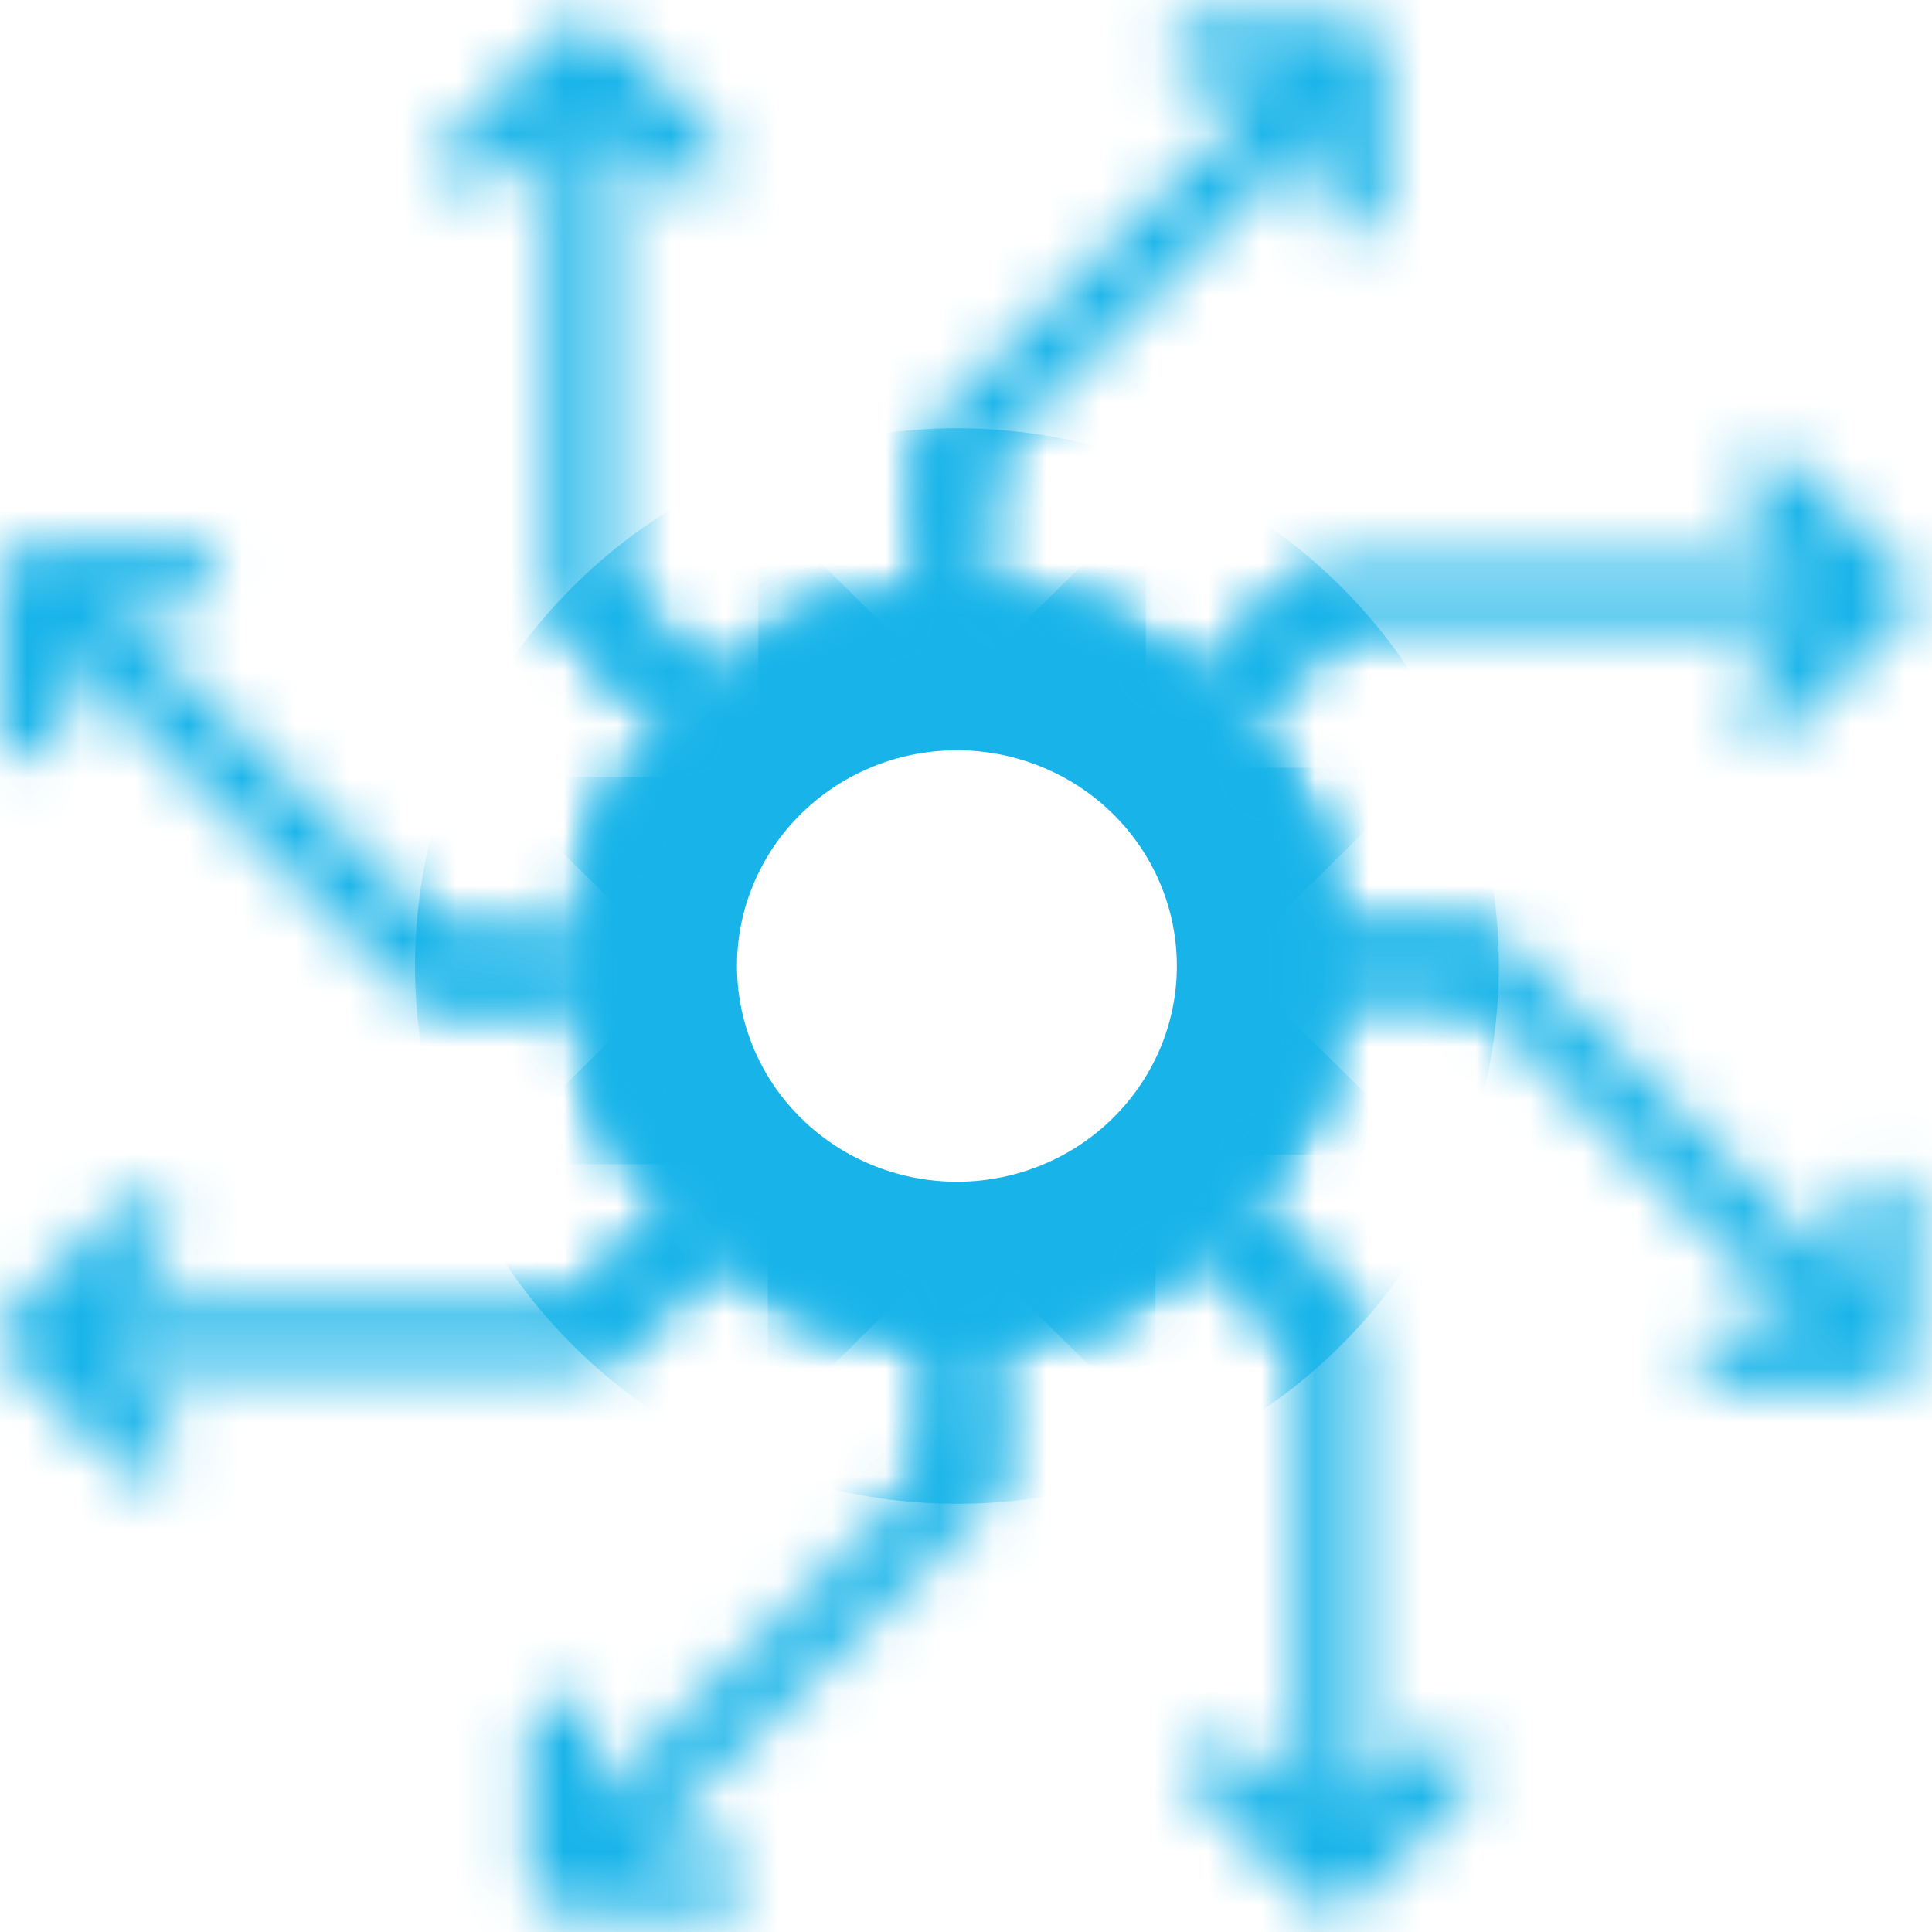 <svg width="36" height="36" viewBox="0 0 36 36" fill="none" xmlns="http://www.w3.org/2000/svg">
<g id="Group 2">
<g id="Vector">
<mask id="path-1-inside-1_281_692" fill="white">
<path d="M24.929 17.997C24.929 16.136 24.181 14.351 22.85 13.035C21.518 11.719 19.713 10.98 17.831 10.98C14.96 10.98 12.372 12.691 11.273 15.314C10.175 17.938 10.783 20.957 12.813 22.964C14.844 24.972 17.897 25.572 20.549 24.485C23.201 23.397 24.93 20.837 24.929 17.997Z"/>
<path d="M0 10.713V13.553C0.002 13.886 0.276 14.156 0.614 14.156C0.953 14.156 1.228 13.885 1.23 13.55V12.182L7.457 18.341C7.688 18.567 8.001 18.694 8.326 18.692H10.701C10.678 18.46 10.666 18.228 10.667 17.995C10.667 17.822 10.667 17.649 10.688 17.479H8.326L2.088 11.32H3.472C3.81 11.32 4.085 11.048 4.085 10.713C4.085 10.378 3.81 10.107 3.472 10.107H0.601C0.267 10.114 0 10.383 0 10.713Z"/>
<path d="M8.383 2.549C8.159 2.789 8.167 3.162 8.401 3.393C8.636 3.624 9.013 3.631 9.255 3.408L10.234 2.43V10.917C10.233 11.239 10.361 11.549 10.591 11.777L12.314 13.48C12.577 13.168 12.867 12.879 13.18 12.616L11.46 10.917V2.43L12.442 3.398C12.556 3.512 12.711 3.576 12.874 3.576C13.036 3.576 13.191 3.512 13.306 3.398C13.545 3.16 13.545 2.776 13.306 2.538L11.283 0.543C11.167 0.429 11.011 0.365 10.847 0.365C10.684 0.365 10.527 0.429 10.411 0.543L8.383 2.549Z"/>
<path d="M17.129 8.599V10.948C17.362 10.926 17.595 10.916 17.828 10.917C18.006 10.917 18.181 10.917 18.351 10.938V8.599L24.58 2.43V3.798C24.601 4.118 24.87 4.368 25.195 4.368C25.52 4.368 25.788 4.118 25.81 3.798V0.959C25.802 0.629 25.53 0.365 25.196 0.365H22.325C22.001 0.386 21.75 0.652 21.75 0.973C21.75 1.294 22.001 1.56 22.325 1.581H23.709L17.487 7.74C17.257 7.968 17.128 8.277 17.129 8.599Z"/>
<path d="M32.58 8.656C32.339 8.894 32.339 9.28 32.58 9.518L33.561 10.486H24.99C24.664 10.485 24.352 10.612 24.121 10.84L22.396 12.543C22.713 12.803 23.006 13.09 23.273 13.4L24.99 11.699H33.561L32.58 12.67C32.464 12.783 32.4 12.937 32.4 13.097C32.4 13.257 32.464 13.411 32.58 13.524C32.821 13.76 33.209 13.76 33.451 13.524L35.479 11.524C35.719 11.285 35.719 10.9 35.479 10.662L33.451 8.656C33.211 8.418 32.82 8.418 32.58 8.656Z"/>
<path d="M18.531 27.398V25.047C18.297 25.07 18.063 25.081 17.828 25.08C17.654 25.08 17.479 25.08 17.307 25.06V27.398L11.079 33.557V32.189C11.058 31.869 10.789 31.619 10.465 31.619C10.14 31.619 9.871 31.869 9.85 32.189V35.028C9.85 35.363 10.125 35.635 10.463 35.635H13.334C13.658 35.614 13.91 35.348 13.91 35.027C13.91 34.706 13.658 34.44 13.334 34.419H11.951L18.178 28.26C18.407 28.031 18.534 27.721 18.531 27.398Z"/>
<path d="M35.662 25.282V22.442C35.658 22.108 35.382 21.839 35.043 21.841C34.705 21.841 34.43 22.112 34.43 22.448V23.816L28.203 17.659C27.972 17.432 27.66 17.305 27.334 17.306H24.956C24.977 17.533 24.99 17.765 24.99 18C24.99 18.175 24.99 18.349 24.969 18.516H27.334L33.561 24.672H32.178C31.854 24.693 31.602 24.959 31.602 25.28C31.602 25.601 31.854 25.867 32.178 25.888H35.049C35.387 25.888 35.662 25.617 35.662 25.282Z"/>
<path d="M27.287 32.587C27.046 32.349 26.656 32.349 26.415 32.587H26.405L25.426 33.557V25.08C25.427 24.758 25.298 24.449 25.068 24.221L23.343 22.517C23.081 22.83 22.792 23.119 22.479 23.382L24.197 25.08V33.557L23.228 32.587C22.988 32.351 22.599 32.352 22.361 32.59C22.122 32.828 22.124 33.213 22.364 33.449L24.387 35.454C24.502 35.569 24.659 35.633 24.822 35.633C24.985 35.633 25.141 35.569 25.256 35.454L27.287 33.449C27.527 33.211 27.527 32.825 27.287 32.587Z"/>
<path d="M3.257 27.076C3.312 26.86 3.243 26.631 3.077 26.479L2.088 25.511H10.67C10.995 25.513 11.308 25.385 11.539 25.158L13.261 23.452C12.945 23.193 12.652 22.907 12.387 22.597L10.67 24.296H2.088L3.077 23.338C3.193 23.225 3.258 23.071 3.258 22.911C3.258 22.75 3.193 22.596 3.077 22.484C2.962 22.369 2.806 22.305 2.643 22.305C2.48 22.305 2.323 22.369 2.208 22.484L0.181 24.474C0.065 24.588 0 24.742 0 24.904C0 25.065 0.065 25.22 0.181 25.333L2.208 27.341C2.362 27.505 2.594 27.573 2.812 27.517C3.031 27.462 3.202 27.293 3.257 27.076Z"/>
</mask>
<path d="M24.929 17.997C24.929 16.136 24.181 14.351 22.85 13.035C21.518 11.719 19.713 10.98 17.831 10.98C14.96 10.98 12.372 12.691 11.273 15.314C10.175 17.938 10.783 20.957 12.813 22.964C14.844 24.972 17.897 25.572 20.549 24.485C23.201 23.397 24.93 20.837 24.929 17.997Z" stroke="#18B4E9" stroke-width="6" mask="url(#path-1-inside-1_281_692)"/>
<path d="M0 10.713V13.553C0.002 13.886 0.276 14.156 0.614 14.156C0.953 14.156 1.228 13.885 1.23 13.55V12.182L7.457 18.341C7.688 18.567 8.001 18.694 8.326 18.692H10.701C10.678 18.46 10.666 18.228 10.667 17.995C10.667 17.822 10.667 17.649 10.688 17.479H8.326L2.088 11.32H3.472C3.81 11.32 4.085 11.048 4.085 10.713C4.085 10.378 3.81 10.107 3.472 10.107H0.601C0.267 10.114 0 10.383 0 10.713Z" stroke="#18B4E9" stroke-width="6" mask="url(#path-1-inside-1_281_692)"/>
<path d="M8.383 2.549C8.159 2.789 8.167 3.162 8.401 3.393C8.636 3.624 9.013 3.631 9.255 3.408L10.234 2.43V10.917C10.233 11.239 10.361 11.549 10.591 11.777L12.314 13.48C12.577 13.168 12.867 12.879 13.18 12.616L11.46 10.917V2.43L12.442 3.398C12.556 3.512 12.711 3.576 12.874 3.576C13.036 3.576 13.191 3.512 13.306 3.398C13.545 3.16 13.545 2.776 13.306 2.538L11.283 0.543C11.167 0.429 11.011 0.365 10.847 0.365C10.684 0.365 10.527 0.429 10.411 0.543L8.383 2.549Z" stroke="#18B4E9" stroke-width="6" mask="url(#path-1-inside-1_281_692)"/>
<path d="M17.129 8.599V10.948C17.362 10.926 17.595 10.916 17.828 10.917C18.006 10.917 18.181 10.917 18.351 10.938V8.599L24.58 2.43V3.798C24.601 4.118 24.87 4.368 25.195 4.368C25.52 4.368 25.788 4.118 25.81 3.798V0.959C25.802 0.629 25.53 0.365 25.196 0.365H22.325C22.001 0.386 21.75 0.652 21.75 0.973C21.75 1.294 22.001 1.56 22.325 1.581H23.709L17.487 7.74C17.257 7.968 17.128 8.277 17.129 8.599Z" stroke="#18B4E9" stroke-width="6" mask="url(#path-1-inside-1_281_692)"/>
<path d="M32.58 8.656C32.339 8.894 32.339 9.28 32.58 9.518L33.561 10.486H24.99C24.664 10.485 24.352 10.612 24.121 10.84L22.396 12.543C22.713 12.803 23.006 13.09 23.273 13.4L24.99 11.699H33.561L32.58 12.67C32.464 12.783 32.4 12.937 32.4 13.097C32.4 13.257 32.464 13.411 32.58 13.524C32.821 13.76 33.209 13.76 33.451 13.524L35.479 11.524C35.719 11.285 35.719 10.9 35.479 10.662L33.451 8.656C33.211 8.418 32.82 8.418 32.58 8.656Z" stroke="#18B4E9" stroke-width="6" mask="url(#path-1-inside-1_281_692)"/>
<path d="M18.531 27.398V25.047C18.297 25.07 18.063 25.081 17.828 25.08C17.654 25.08 17.479 25.08 17.307 25.06V27.398L11.079 33.557V32.189C11.058 31.869 10.789 31.619 10.465 31.619C10.14 31.619 9.871 31.869 9.85 32.189V35.028C9.85 35.363 10.125 35.635 10.463 35.635H13.334C13.658 35.614 13.91 35.348 13.91 35.027C13.91 34.706 13.658 34.44 13.334 34.419H11.951L18.178 28.26C18.407 28.031 18.534 27.721 18.531 27.398Z" stroke="#18B4E9" stroke-width="6" mask="url(#path-1-inside-1_281_692)"/>
<path d="M35.662 25.282V22.442C35.658 22.108 35.382 21.839 35.043 21.841C34.705 21.841 34.43 22.112 34.43 22.448V23.816L28.203 17.659C27.972 17.432 27.66 17.305 27.334 17.306H24.956C24.977 17.533 24.99 17.765 24.99 18C24.99 18.175 24.99 18.349 24.969 18.516H27.334L33.561 24.672H32.178C31.854 24.693 31.602 24.959 31.602 25.28C31.602 25.601 31.854 25.867 32.178 25.888H35.049C35.387 25.888 35.662 25.617 35.662 25.282Z" stroke="#18B4E9" stroke-width="6" mask="url(#path-1-inside-1_281_692)"/>
<path d="M27.287 32.587C27.046 32.349 26.656 32.349 26.415 32.587H26.405L25.426 33.557V25.08C25.427 24.758 25.298 24.449 25.068 24.221L23.343 22.517C23.081 22.83 22.792 23.119 22.479 23.382L24.197 25.08V33.557L23.228 32.587C22.988 32.351 22.599 32.352 22.361 32.59C22.122 32.828 22.124 33.213 22.364 33.449L24.387 35.454C24.502 35.569 24.659 35.633 24.822 35.633C24.985 35.633 25.141 35.569 25.256 35.454L27.287 33.449C27.527 33.211 27.527 32.825 27.287 32.587Z" stroke="#18B4E9" stroke-width="6" mask="url(#path-1-inside-1_281_692)"/>
<path d="M3.257 27.076C3.312 26.86 3.243 26.631 3.077 26.479L2.088 25.511H10.67C10.995 25.513 11.308 25.385 11.539 25.158L13.261 23.452C12.945 23.193 12.652 22.907 12.387 22.597L10.67 24.296H2.088L3.077 23.338C3.193 23.225 3.258 23.071 3.258 22.911C3.258 22.75 3.193 22.596 3.077 22.484C2.962 22.369 2.806 22.305 2.643 22.305C2.48 22.305 2.323 22.369 2.208 22.484L0.181 24.474C0.065 24.588 0 24.742 0 24.904C0 25.065 0.065 25.22 0.181 25.333L2.208 27.341C2.362 27.505 2.594 27.573 2.812 27.517C3.031 27.462 3.202 27.293 3.257 27.076Z" stroke="#18B4E9" stroke-width="6" mask="url(#path-1-inside-1_281_692)"/>
</g>
</g>
</svg>
